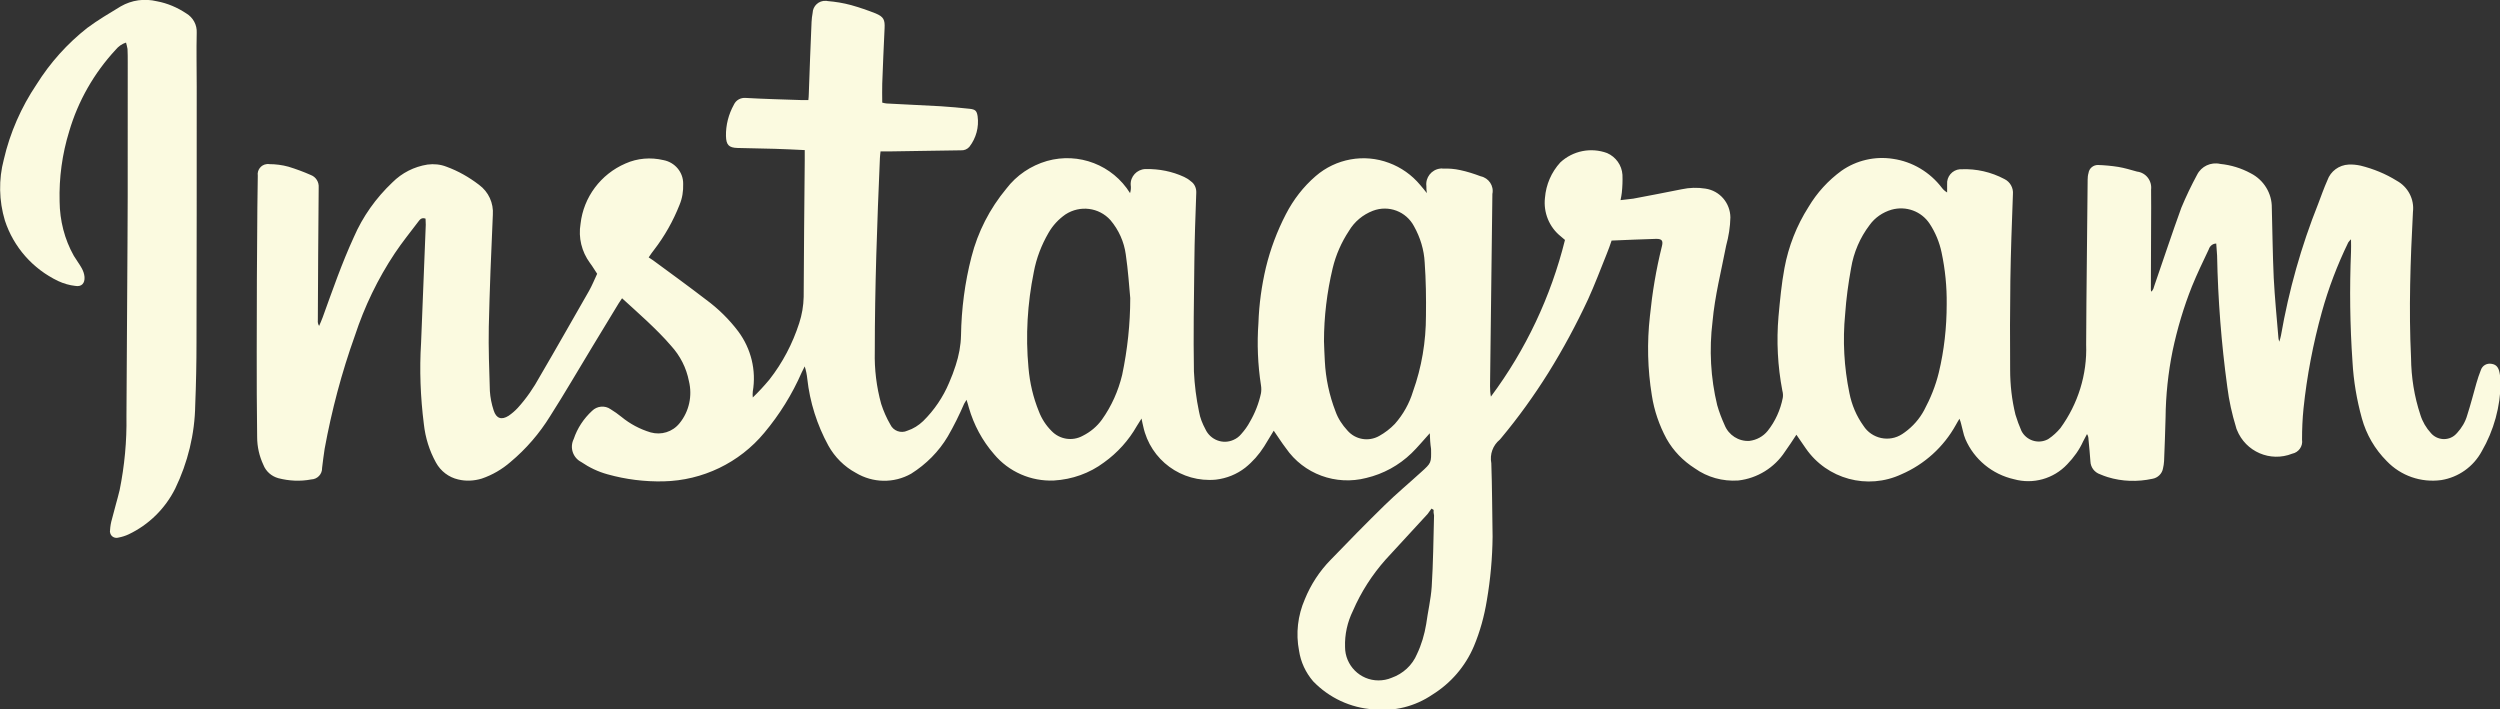 <?xml version="1.0" encoding="utf-8"?>
<!-- Generator: Adobe Illustrator 28.0.0, SVG Export Plug-In . SVG Version: 6.00 Build 0)  -->
<svg version="1.1" id="Layer_1" xmlns="http://www.w3.org/2000/svg" xmlns:xlink="http://www.w3.org/1999/xlink" x="0px" y="0px"
	 viewBox="0 0 117.43 33.31" style="enable-background:new 0 0 117.43 33.31;" xml:space="preserve">
<rect x="0" y="0" width="117.43" height="33.31" fill="#333333" stroke="none"/>
<style type="text/css">
	.st0{clip-path:url(#SVGID_00000032623630440915088930000011921943768762776214_);}
	.st1{fill:#FBFAE0;}
</style>
<g>
	<defs>
		<rect id="SVGID_1_" width="117.43" height="33.31"/>
	</defs>
	<clipPath id="SVGID_00000032619315907163137280000009845710035257757351_">
		<use xlink:href="#SVGID_1_"  style="overflow:visible;"/>
	</clipPath>
	<g id="Group_563" style="clip-path:url(#SVGID_00000032619315907163137280000009845710035257757351_);">
		<path id="Path_3677" class="st1" d="M67.16,20.35c-0.32,0.35-0.57,0.66-0.86,0.94c-0.59,0.57-1.32,0.97-2.12,1.16
			c-1.43,0.37-2.94-0.18-3.78-1.4c-0.2-0.26-0.38-0.55-0.57-0.82l-0.45,0.74c-0.24,0.38-0.54,0.72-0.89,1
			c-0.4,0.31-0.87,0.5-1.38,0.56c-1.61,0.15-3.07-0.92-3.41-2.5c-0.02-0.1-0.05-0.2-0.08-0.37c-0.09,0.14-0.16,0.25-0.22,0.35
			c-0.38,0.67-0.91,1.26-1.54,1.71c-0.68,0.51-1.5,0.8-2.35,0.85c-1.08,0.05-2.13-0.41-2.82-1.24c-0.55-0.63-0.95-1.38-1.18-2.18
			c-0.03-0.11-0.06-0.22-0.11-0.37c-0.05,0.08-0.08,0.13-0.11,0.18c-0.23,0.53-0.48,1.04-0.77,1.54c-0.42,0.71-1.02,1.31-1.72,1.75
			c-0.81,0.46-1.8,0.44-2.6-0.04c-0.54-0.29-0.99-0.74-1.29-1.28c-0.53-0.97-0.87-2.04-0.99-3.14c-0.02-0.2-0.06-0.39-0.12-0.58
			c-0.05,0.09-0.09,0.19-0.14,0.28c-0.45,1.03-1.04,1.98-1.76,2.84c-1.17,1.41-2.9,2.24-4.73,2.28c-0.89,0.02-1.77-0.09-2.63-0.33
			c-0.44-0.12-0.86-0.32-1.24-0.58c-0.39-0.2-0.55-0.68-0.35-1.08c0,0,0,0,0,0c0.17-0.51,0.47-0.96,0.86-1.32
			c0.23-0.23,0.6-0.27,0.87-0.08c0.18,0.11,0.35,0.23,0.51,0.36c0.4,0.33,0.87,0.58,1.37,0.73c0.5,0.14,1.03-0.02,1.36-0.43
			c0.45-0.55,0.61-1.29,0.44-1.98c-0.12-0.62-0.41-1.19-0.84-1.66c-0.35-0.41-0.74-0.79-1.13-1.16s-0.77-0.7-1.17-1.07
			c-0.06,0.09-0.11,0.17-0.16,0.24c-0.41,0.67-0.81,1.34-1.22,2.01c-0.67,1.1-1.31,2.21-2,3.29c-0.5,0.81-1.13,1.54-1.86,2.15
			c-0.39,0.34-0.85,0.61-1.35,0.78c-0.36,0.11-0.75,0.13-1.11,0.04c-0.44-0.1-0.82-0.39-1.04-0.79c-0.31-0.56-0.5-1.17-0.57-1.81
			c-0.16-1.27-0.21-2.55-0.13-3.82c0.07-1.85,0.15-3.69,0.22-5.54c0-0.1-0.01-0.2-0.01-0.29c-0.19-0.07-0.27,0.05-0.34,0.14
			c-0.37,0.49-0.76,0.97-1.1,1.48c-0.8,1.2-1.43,2.51-1.88,3.88c-0.62,1.73-1.09,3.51-1.42,5.31c-0.05,0.3-0.08,0.6-0.12,0.9
			c0.01,0.29-0.22,0.53-0.51,0.54c-0.52,0.1-1.05,0.07-1.55-0.06c-0.32-0.09-0.58-0.32-0.7-0.63c-0.19-0.41-0.29-0.85-0.29-1.3
			c-0.02-1.34-0.02-2.67-0.02-4.01c0-2.26,0.01-4.51,0.03-6.77c0-0.5,0.02-1,0.02-1.5c-0.04-0.26,0.15-0.51,0.41-0.54
			c0.04-0.01,0.09-0.01,0.13,0c0.3,0,0.61,0.04,0.9,0.12c0.36,0.11,0.71,0.24,1.05,0.39c0.24,0.09,0.39,0.33,0.37,0.59
			c-0.02,2.08-0.03,4.16-0.04,6.24c-0.01,0.09,0.01,0.18,0.06,0.26c0.06-0.14,0.12-0.27,0.17-0.41c0.46-1.27,0.9-2.54,1.46-3.76
			c0.42-0.97,1.04-1.84,1.81-2.57c0.45-0.45,1.02-0.74,1.65-0.84c0.3-0.04,0.61-0.01,0.89,0.1c0.55,0.2,1.06,0.49,1.53,0.85
			c0.45,0.33,0.69,0.86,0.65,1.41c-0.08,1.75-0.15,3.51-0.19,5.26c-0.02,1,0.02,2.01,0.05,3.01c0.02,0.31,0.08,0.62,0.18,0.92
			c0.12,0.38,0.37,0.46,0.7,0.25c0.16-0.11,0.3-0.23,0.43-0.37c0.41-0.45,0.75-0.95,1.04-1.48c0.78-1.33,1.54-2.68,2.31-4.02
			c0.14-0.25,0.25-0.52,0.38-0.8c-0.11-0.16-0.21-0.34-0.34-0.51c-0.39-0.53-0.55-1.19-0.44-1.84c0.14-1.25,0.95-2.33,2.11-2.83
			c0.56-0.25,1.18-0.3,1.78-0.16c0.54,0.1,0.94,0.57,0.93,1.12c0.01,0.34-0.04,0.67-0.17,0.98c-0.3,0.76-0.7,1.47-1.2,2.12
			c-0.08,0.1-0.15,0.2-0.25,0.35c0.07,0.05,0.14,0.09,0.21,0.14c0.83,0.61,1.67,1.22,2.49,1.85c0.57,0.42,1.08,0.92,1.51,1.49
			c0.6,0.81,0.85,1.82,0.68,2.82c-0.01,0.09-0.01,0.19,0,0.28c0.27-0.26,0.53-0.54,0.78-0.84c0.62-0.79,1.09-1.69,1.4-2.65
			c0.13-0.4,0.2-0.81,0.21-1.23c0.01-2.14,0.03-4.28,0.05-6.42c0-0.15,0-0.31,0-0.48c-0.49-0.02-0.94-0.05-1.4-0.06
			c-0.58-0.02-1.17-0.02-1.76-0.04c-0.41-0.01-0.53-0.15-0.54-0.56c-0.01-0.51,0.12-1.02,0.37-1.47c0.1-0.22,0.32-0.34,0.56-0.32
			c0.87,0.05,1.73,0.07,2.6,0.1c0.1,0,0.21,0,0.34,0c0.01-0.1,0.02-0.19,0.02-0.28c0.04-1.13,0.08-2.25,0.13-3.38
			c0.01-0.15,0.02-0.29,0.05-0.43c0.01-0.33,0.29-0.59,0.62-0.57c0.03,0,0.05,0,0.08,0.01c0.37,0.03,0.74,0.09,1.11,0.19
			c0.39,0.11,0.77,0.24,1.15,0.39c0.38,0.16,0.44,0.3,0.42,0.7c-0.04,0.87-0.08,1.73-0.11,2.6c-0.01,0.29,0,0.58,0,0.89
			c0.07,0.02,0.13,0.03,0.2,0.04c0.85,0.05,1.69,0.08,2.54,0.13c0.46,0.03,0.92,0.07,1.37,0.12c0.27,0.03,0.33,0.1,0.37,0.35
			c0.07,0.51-0.07,1.03-0.39,1.44c-0.1,0.11-0.24,0.17-0.39,0.16c-1.09,0.01-2.17,0.04-3.26,0.05c-0.17,0-0.33,0-0.52,0
			c-0.01,0.13-0.03,0.23-0.03,0.33c-0.13,3.03-0.24,6.05-0.24,9.08c-0.02,0.83,0.08,1.65,0.3,2.45c0.11,0.34,0.25,0.66,0.43,0.97
			c0.14,0.3,0.5,0.43,0.8,0.29c0.28-0.09,0.53-0.25,0.74-0.45c0.52-0.51,0.94-1.13,1.22-1.8c0.12-0.27,0.22-0.54,0.31-0.82
			c0.15-0.46,0.24-0.93,0.25-1.41c0.02-1.24,0.18-2.48,0.49-3.68c0.3-1.18,0.86-2.27,1.64-3.21c0.48-0.63,1.15-1.08,1.91-1.3
			c1.49-0.42,3.08,0.19,3.9,1.51c0.04-0.13,0.05-0.26,0.03-0.39c-0.02-0.39,0.29-0.72,0.68-0.74c0.01,0,0.03,0,0.04,0
			c0.62-0.01,1.23,0.11,1.79,0.37c0.11,0.05,0.22,0.12,0.31,0.2c0.18,0.12,0.27,0.33,0.26,0.54c-0.04,1.1-0.08,2.19-0.09,3.29
			c-0.02,1.7-0.05,3.4-0.02,5.11c0.03,0.64,0.11,1.27,0.24,1.89c0.05,0.29,0.16,0.56,0.3,0.82c0.23,0.5,0.82,0.73,1.32,0.5
			c0.14-0.06,0.26-0.15,0.36-0.27c0.16-0.18,0.3-0.37,0.41-0.58c0.24-0.41,0.42-0.87,0.52-1.34c0.02-0.12,0.02-0.25,0-0.37
			c-0.15-0.97-0.19-1.95-0.12-2.93c0.03-0.88,0.15-1.75,0.35-2.6c0.21-0.87,0.53-1.72,0.94-2.51c0.35-0.68,0.82-1.29,1.4-1.79
			c0.95-0.82,2.27-1.06,3.44-0.62c0.57,0.21,1.08,0.57,1.47,1.04c0.1,0.11,0.19,0.23,0.31,0.38C67,8.93,67,8.84,67,8.74
			c-0.05-0.4,0.24-0.77,0.64-0.82c0.05-0.01,0.09-0.01,0.14,0c0.27-0.01,0.54,0.01,0.81,0.07c0.33,0.07,0.64,0.17,0.96,0.29
			c0.38,0.08,0.63,0.45,0.55,0.83c-0.04,3.01-0.07,6.02-0.11,9.03c0,0.16,0.01,0.33,0.04,0.49c1.64-2.2,2.82-4.7,3.48-7.36
			c-0.07-0.06-0.14-0.12-0.2-0.17c-0.54-0.43-0.82-1.12-0.74-1.81c0.05-0.62,0.3-1.2,0.72-1.66c0.59-0.55,1.44-0.72,2.2-0.44
			c0.41,0.18,0.69,0.57,0.72,1.02c0.01,0.28,0,0.56-0.03,0.84c-0.01,0.1-0.03,0.2-0.06,0.35c0.21-0.03,0.41-0.04,0.6-0.07
			c0.76-0.14,1.51-0.29,2.27-0.44c0.37-0.08,0.75-0.09,1.12-0.03c0.67,0.1,1.16,0.67,1.17,1.35c-0.01,0.45-0.08,0.89-0.2,1.33
			c-0.23,1.19-0.53,2.36-0.64,3.57c-0.16,1.31-0.09,2.64,0.22,3.92c0.09,0.32,0.21,0.63,0.35,0.94c0.19,0.47,0.66,0.77,1.16,0.74
			c0.34-0.04,0.65-0.21,0.86-0.47c0.36-0.45,0.6-0.99,0.71-1.55c0.02-0.11,0.01-0.23-0.02-0.34c-0.22-1.15-0.28-2.33-0.18-3.49
			c0.07-0.76,0.14-1.52,0.28-2.27c0.19-1.02,0.57-1.99,1.13-2.87c0.4-0.67,0.92-1.24,1.55-1.7c0.7-0.49,1.57-0.69,2.41-0.56
			c0.92,0.13,1.75,0.63,2.31,1.37c0.06,0.08,0.14,0.15,0.24,0.21c0-0.13,0-0.26,0-0.38c-0.03-0.36,0.24-0.68,0.6-0.71
			c0.02,0,0.04,0,0.07,0c0.7-0.03,1.4,0.13,2.02,0.46c0.27,0.13,0.43,0.42,0.4,0.72c-0.05,1.35-0.1,2.69-0.12,4.04
			c-0.02,1.4-0.02,2.8-0.01,4.2c0,0.71,0.08,1.42,0.25,2.11c0.08,0.26,0.17,0.51,0.28,0.76c0.23,0.45,0.78,0.63,1.23,0.4
			c0.02-0.01,0.03-0.02,0.05-0.03c0.21-0.14,0.39-0.31,0.55-0.5c0.83-1.14,1.26-2.52,1.21-3.93c0.01-2.58,0.05-5.16,0.07-7.74
			c0-0.1,0.01-0.21,0.04-0.31c0.03-0.22,0.22-0.38,0.44-0.38c0.32,0.01,0.64,0.04,0.96,0.09c0.3,0.05,0.59,0.14,0.88,0.22
			c0.42,0.05,0.71,0.43,0.66,0.85c0.01,0.55,0,1.11,0,1.66c0,0.99-0.01,1.98-0.01,2.98c0,0.04,0,0.08,0.01,0.15
			c0.12-0.08,0.12-0.2,0.16-0.3c0.42-1.21,0.82-2.43,1.26-3.64c0.22-0.53,0.47-1.05,0.74-1.55c0.2-0.4,0.65-0.61,1.09-0.51
			c0.5,0.05,0.99,0.2,1.43,0.44c0.61,0.31,1,0.94,0.99,1.62c0.03,1.1,0.04,2.19,0.09,3.29c0.05,0.94,0.14,1.87,0.22,2.81
			c0,0.04,0.01,0.08,0.04,0.19c0.03-0.09,0.06-0.19,0.08-0.29c0.37-2.12,0.95-4.19,1.75-6.19c0.14-0.37,0.27-0.74,0.43-1.1
			c0.15-0.43,0.55-0.72,1-0.74c0.19-0.01,0.37,0.01,0.56,0.05c0.6,0.15,1.17,0.38,1.7,0.71c0.53,0.29,0.83,0.87,0.76,1.46
			c-0.12,2.28-0.2,4.57-0.09,6.86c0.01,0.91,0.15,1.81,0.44,2.68c0.1,0.32,0.27,0.61,0.5,0.86c0.29,0.33,0.8,0.37,1.13,0.08
			c0.03-0.03,0.06-0.06,0.09-0.09c0.22-0.24,0.39-0.52,0.48-0.84c0.16-0.5,0.29-1,0.43-1.5c0.06-0.21,0.13-0.42,0.21-0.62
			c0.07-0.21,0.28-0.33,0.5-0.29c0.21,0.03,0.33,0.15,0.38,0.43c0.03,0.14,0.05,0.29,0.05,0.43c-0.01,1.14-0.32,2.27-0.89,3.25
			c-0.39,0.72-1.09,1.22-1.9,1.35c-0.95,0.13-1.9-0.2-2.56-0.89c-0.56-0.56-0.96-1.25-1.17-2.01c-0.24-0.87-0.39-1.75-0.44-2.65
			c-0.12-1.72-0.14-3.45-0.07-5.17c0.01-0.18,0-0.35,0-0.59c-0.05,0.05-0.1,0.1-0.13,0.15c-0.51,1.05-0.93,2.15-1.24,3.27
			c-0.41,1.48-0.7,2.99-0.86,4.52c-0.05,0.49-0.07,0.98-0.07,1.47c0.05,0.31-0.16,0.6-0.46,0.66c-1.03,0.41-2.19-0.09-2.6-1.12
			c-0.02-0.04-0.03-0.08-0.04-0.12c-0.19-0.62-0.33-1.25-0.41-1.89c-0.28-2.05-0.44-4.11-0.48-6.18c-0.01-0.18-0.03-0.36-0.04-0.56
			c-0.16,0-0.3,0.11-0.35,0.27c-0.27,0.57-0.55,1.15-0.79,1.74c-0.39,0.98-0.69,1.99-0.91,3.03c-0.21,1.04-0.32,2.09-0.33,3.14
			c-0.02,0.68-0.04,1.36-0.07,2.04c-0.01,0.11-0.02,0.23-0.05,0.34c-0.04,0.25-0.25,0.45-0.5,0.49c-0.7,0.15-1.42,0.13-2.1-0.08
			c-0.12-0.04-0.24-0.08-0.35-0.13c-0.27-0.09-0.45-0.33-0.46-0.61c-0.02-0.34-0.06-0.69-0.09-1.03c0-0.09-0.02-0.18-0.07-0.25
			c-0.06,0.11-0.12,0.23-0.18,0.34c-0.18,0.4-0.44,0.76-0.75,1.08c-0.64,0.68-1.6,0.95-2.5,0.7c-1.02-0.23-1.87-0.93-2.28-1.88
			c-0.05-0.12-0.09-0.25-0.12-0.39c-0.03-0.12-0.06-0.24-0.09-0.36c-0.01-0.06-0.04-0.12-0.07-0.21c-0.07,0.11-0.12,0.2-0.17,0.29
			c-0.57,1.03-1.47,1.85-2.56,2.32c-1.59,0.74-3.49,0.23-4.49-1.22c-0.15-0.21-0.29-0.42-0.44-0.64c-0.18,0.27-0.35,0.54-0.54,0.8
			c-0.49,0.75-1.3,1.25-2.19,1.35c-0.73,0.05-1.45-0.15-2.04-0.57c-0.55-0.35-1.01-0.82-1.33-1.39c-0.34-0.63-0.58-1.32-0.69-2.04
			c-0.2-1.23-0.23-2.48-0.09-3.72c0.11-1.1,0.29-2.19,0.56-3.27c0.07-0.27,0.01-0.36-0.26-0.36c-0.69,0.02-1.38,0.05-2.1,0.08
			c-0.07,0.2-0.14,0.42-0.23,0.63c-0.29,0.72-0.56,1.44-0.88,2.14c-0.55,1.18-1.17,2.33-1.86,3.44c-0.67,1.07-1.41,2.1-2.22,3.07
			c-0.02,0.03-0.04,0.05-0.06,0.07c-0.33,0.27-0.48,0.69-0.4,1.11c0.04,1.15,0.04,2.3,0.06,3.45c-0.01,1-0.1,2-0.27,2.99
			c-0.12,0.74-0.32,1.47-0.61,2.16c-0.4,0.94-1.08,1.73-1.95,2.27c-0.81,0.55-1.79,0.8-2.77,0.69c-1.07-0.07-2.08-0.54-2.83-1.32
			c-0.35-0.41-0.58-0.9-0.66-1.43c-0.16-0.82-0.06-1.66,0.27-2.42c0.28-0.69,0.69-1.32,1.21-1.85c0.83-0.86,1.67-1.72,2.53-2.56
			c0.55-0.54,1.15-1.04,1.72-1.56c0.49-0.44,0.48-0.44,0.47-1.09C67.18,20.83,67.17,20.61,67.16,20.35 M91.44,14.29
			c0.01-0.82-0.07-1.63-0.24-2.43c-0.1-0.48-0.29-0.94-0.56-1.35c-0.39-0.59-1.11-0.85-1.79-0.66c-0.41,0.12-0.78,0.37-1.03,0.72
			c-0.45,0.59-0.75,1.29-0.87,2.02c-0.13,0.72-0.23,1.44-0.28,2.17c-0.12,1.24-0.05,2.49,0.2,3.7c0.11,0.56,0.33,1.08,0.66,1.54
			c0.39,0.61,1.21,0.79,1.82,0.39c0.04-0.03,0.09-0.06,0.13-0.09c0.37-0.27,0.68-0.62,0.9-1.03c0.3-0.56,0.54-1.15,0.69-1.77
			C91.32,16.46,91.44,15.38,91.44,14.29 M53.09,14c-0.05-0.54-0.1-1.3-0.21-2.05c-0.08-0.59-0.33-1.15-0.72-1.61
			c-0.54-0.6-1.43-0.71-2.11-0.27c-0.33,0.23-0.6,0.52-0.8,0.87c-0.33,0.57-0.57,1.19-0.69,1.84c-0.3,1.48-0.39,2.99-0.25,4.49
			c0.06,0.71,0.22,1.4,0.49,2.06c0.13,0.34,0.33,0.65,0.59,0.91c0.38,0.4,0.98,0.5,1.47,0.23c0.36-0.18,0.67-0.44,0.9-0.76
			c0.45-0.63,0.77-1.35,0.95-2.1C52.96,16.42,53.09,15.21,53.09,14 M62.19,16.03c0.01,0.27,0.02,0.61,0.04,0.94
			c0.04,0.8,0.21,1.6,0.5,2.35c0.12,0.34,0.32,0.64,0.56,0.9c0.37,0.43,0.99,0.54,1.49,0.26c0.27-0.15,0.52-0.34,0.74-0.57
			c0.39-0.44,0.68-0.96,0.85-1.52c0.41-1.14,0.61-2.35,0.61-3.56c0.01-0.84,0-1.67-0.06-2.5c-0.03-0.6-0.21-1.18-0.5-1.7
			c-0.37-0.7-1.19-1.01-1.93-0.73c-0.47,0.18-0.87,0.51-1.13,0.95c-0.35,0.53-0.61,1.12-0.76,1.74
			C62.33,13.72,62.19,14.88,62.19,16.03 M67.34,23.95l-0.1-0.06c-0.06,0.09-0.12,0.17-0.18,0.25c-0.66,0.71-1.31,1.43-1.97,2.14
			c-0.64,0.72-1.16,1.53-1.54,2.41c-0.26,0.53-0.39,1.11-0.37,1.7c0,0.86,0.7,1.57,1.57,1.57c0.21,0,0.42-0.04,0.61-0.12
			c0.54-0.19,0.98-0.59,1.2-1.12c0.21-0.44,0.35-0.92,0.43-1.4c0.08-0.59,0.22-1.17,0.26-1.76c0.07-1.11,0.08-2.23,0.11-3.35
			C67.34,24.12,67.33,24.03,67.34,23.95"/>
		<path id="Path_3678" class="st1" d="M5.92,2C5.73,2.06,5.56,2.18,5.43,2.34c-1.01,1.09-1.76,2.4-2.18,3.83
			C2.92,7.24,2.77,8.35,2.8,9.47c0.01,0.89,0.23,1.77,0.67,2.55c0.12,0.2,0.26,0.38,0.37,0.58c0.07,0.13,0.12,0.27,0.13,0.41
			c0.02,0.3-0.14,0.47-0.43,0.42c-0.28-0.03-0.55-0.11-0.81-0.23c-1.19-0.57-2.09-1.59-2.5-2.84c-0.28-0.93-0.3-1.93-0.05-2.87
			C0.47,6.23,1,5.03,1.72,3.96C2.36,2.94,3.16,2.05,4.1,1.31c0.5-0.37,1.04-0.69,1.57-1.01C6.19,0,6.79-0.08,7.37,0.06
			c0.49,0.09,0.96,0.29,1.38,0.57c0.32,0.19,0.51,0.54,0.49,0.91C9.22,2.39,9.24,3.24,9.24,4.08c0,3.99,0,7.98-0.01,11.97
			c0,0.99-0.02,1.99-0.06,2.98c-0.02,1.36-0.35,2.7-0.94,3.92c-0.47,0.94-1.24,1.7-2.19,2.15c-0.15,0.07-0.31,0.12-0.47,0.15
			c-0.16,0.05-0.34-0.03-0.39-0.2c-0.02-0.05-0.02-0.1-0.01-0.15c0.01-0.18,0.04-0.35,0.09-0.52c0.11-0.45,0.25-0.9,0.36-1.36
			c0.23-1.14,0.34-2.3,0.32-3.46c0.02-2.78,0.03-5.56,0.05-8.34S5.99,5.7,6,2.93c0-0.21,0-0.42-0.01-0.63C5.97,2.2,5.95,2.1,5.92,2"
			/>
	</g>
</g>
</svg>
